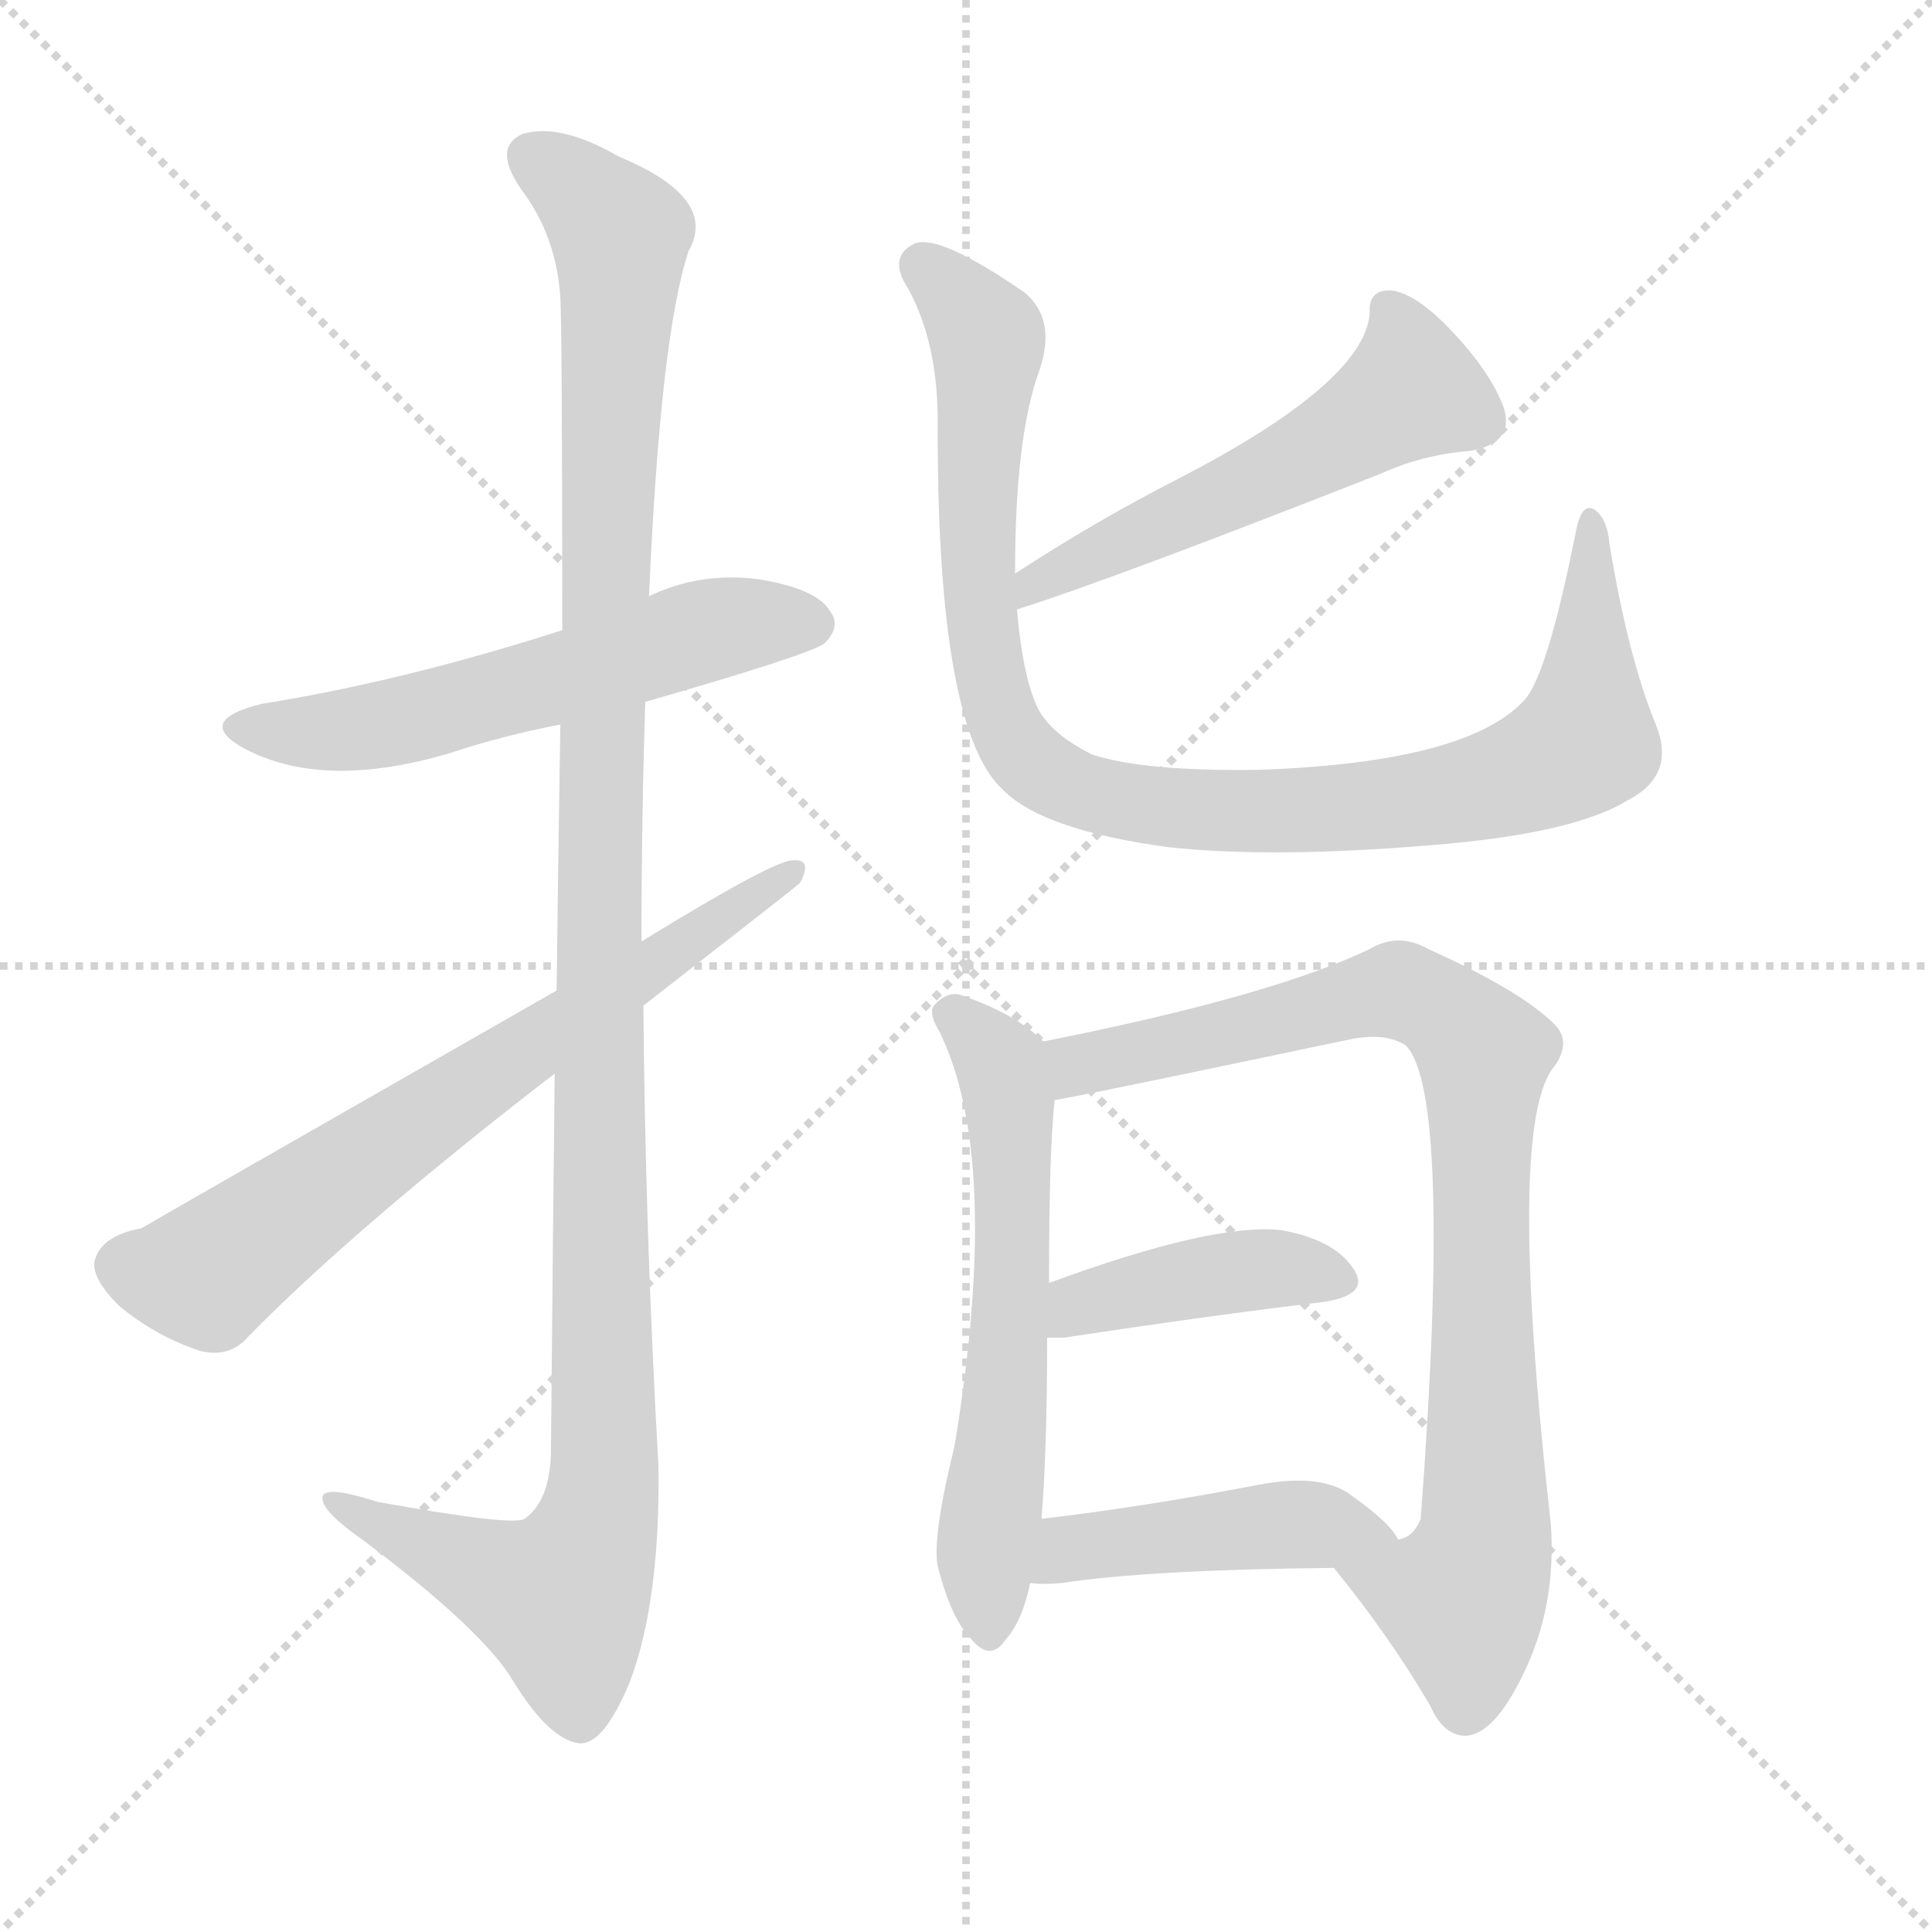 <svg version="1.1" viewBox="0 0 1024 1024" xmlns="http://www.w3.org/2000/svg">
  <g stroke="lightgray" stroke-dasharray="1,1" stroke-width="1" transform="scale(4, 4)">
    <line x1="0" y1="0" x2="256" y2="256"></line>
    <line x1="256" y1="0" x2="0" y2="256"></line>
    <line x1="128" y1="0" x2="128" y2="256"></line>
    <line x1="0" y1="128" x2="256" y2="128"></line>
  </g>
  <g transform="scale(1, -1) translate(0, -900)">
    <style type="text/css">@keyframes keyframes0 {from {stroke: black;stroke-dashoffset: 562;stroke-width: 128;}
	5% {animation-timing-function: step-end;stroke: black;stroke-dashoffset: 0;stroke-width: 128;}
	9% {stroke: black;stroke-width: 1024;}
	100% {stroke: black;stroke-width: 1024;}}
#make-me-a-hanzi-animation-0 {animation: keyframes0 8s both;animation-delay: 0s;animation-timing-function: linear;animation-iteration-count: infinite;}
@keyframes keyframes1 {from {stroke: black;stroke-dashoffset: 1173;stroke-width: 128;}
	12% {animation-timing-function: step-end;stroke: black;stroke-dashoffset: 0;stroke-width: 128;}
	16% {stroke: black;stroke-width: 1024;}
	91% {stroke: black;stroke-width: 1024;}
	92% {stroke: lightgray;stroke-width: 1024;}
	to {stroke: lightgray;stroke-width: 1024;}}
#make-me-a-hanzi-animation-1 {animation: keyframes1 8s both;animation-delay: .72s;animation-timing-function: linear;animation-iteration-count: infinite;}
@keyframes keyframes2 {from {stroke: black;stroke-dashoffset: 677;stroke-width: 128;}
	6% {animation-timing-function: step-end;stroke: black;stroke-dashoffset: 0;stroke-width: 128;}
	10% {stroke: black;stroke-width: 1024;}
	75% {stroke: black;stroke-width: 1024;}
	76% {stroke: lightgray;stroke-width: 1024;}
	to {stroke: lightgray;stroke-width: 1024;}}
#make-me-a-hanzi-animation-2 {animation: keyframes2 8s both;animation-delay: 2s;animation-timing-function: linear;animation-iteration-count: infinite;}
@keyframes keyframes3 {from {stroke: black;stroke-dashoffset: 536;stroke-width: 128;}
	5% {animation-timing-function: step-end;stroke: black;stroke-dashoffset: 0;stroke-width: 128;}
	9% {stroke: black;stroke-width: 1024;}
	65% {stroke: black;stroke-width: 1024;}
	66% {stroke: lightgray;stroke-width: 1024;}
	to {stroke: lightgray;stroke-width: 1024;}}
#make-me-a-hanzi-animation-3 {animation: keyframes3 8s both;animation-delay: 2.8s;animation-timing-function: linear;animation-iteration-count: infinite;}
@keyframes keyframes4 {from {stroke: black;stroke-dashoffset: 958;stroke-width: 128;}
	10% {animation-timing-function: step-end;stroke: black;stroke-dashoffset: 0;stroke-width: 128;}
	14% {stroke: black;stroke-width: 1024;}
	56% {stroke: black;stroke-width: 1024;}
	57% {stroke: lightgray;stroke-width: 1024;}
	to {stroke: lightgray;stroke-width: 1024;}}
#make-me-a-hanzi-animation-4 {animation: keyframes4 8s both;animation-delay: 3.52s;animation-timing-function: linear;animation-iteration-count: infinite;}
@keyframes keyframes5 {from {stroke: black;stroke-dashoffset: 595;stroke-width: 128;}
	6% {animation-timing-function: step-end;stroke: black;stroke-dashoffset: 0;stroke-width: 128;}
	10% {stroke: black;stroke-width: 1024;}
	42% {stroke: black;stroke-width: 1024;}
	43% {stroke: lightgray;stroke-width: 1024;}
	to {stroke: lightgray;stroke-width: 1024;}}
#make-me-a-hanzi-animation-5 {animation: keyframes5 8s both;animation-delay: 4.64s;animation-timing-function: linear;animation-iteration-count: infinite;}
@keyframes keyframes6 {from {stroke: black;stroke-dashoffset: 857;stroke-width: 128;}
	8% {animation-timing-function: step-end;stroke: black;stroke-dashoffset: 0;stroke-width: 128;}
	12% {stroke: black;stroke-width: 1024;}
	32% {stroke: black;stroke-width: 1024;}
	33% {stroke: lightgray;stroke-width: 1024;}
	to {stroke: lightgray;stroke-width: 1024;}}
#make-me-a-hanzi-animation-6 {animation: keyframes6 8s both;animation-delay: 5.44s;animation-timing-function: linear;animation-iteration-count: infinite;}
@keyframes keyframes7 {from {stroke: black;stroke-dashoffset: 410;stroke-width: 128;}
	3% {animation-timing-function: step-end;stroke: black;stroke-dashoffset: 0;stroke-width: 128;}
	7% {stroke: black;stroke-width: 1024;}
	20% {stroke: black;stroke-width: 1024;}
	21% {stroke: lightgray;stroke-width: 1024;}
	to {stroke: lightgray;stroke-width: 1024;}}
#make-me-a-hanzi-animation-7 {animation: keyframes7 8s both;animation-delay: 6.4s;animation-timing-function: linear;animation-iteration-count: infinite;}
@keyframes keyframes8 {from {stroke: black;stroke-dashoffset: 446;stroke-width: 128;}
	4% {animation-timing-function: step-end;stroke: black;stroke-dashoffset: 0;stroke-width: 128;}
	8% {stroke: black;stroke-width: 1024;}
	13% {stroke: black;stroke-width: 1024;}
	14% {stroke: lightgray;stroke-width: 1024;}
	to {stroke: lightgray;stroke-width: 1024;}}
#make-me-a-hanzi-animation-8 {animation: keyframes8 8s both;animation-delay: 6.96s;animation-timing-function: linear;animation-iteration-count: infinite;}</style>
    
      <path d="M 342 528 Q 429 553 437 559 Q 446 568 440 576 Q 433 588 402 593 Q 371 597 344 584 L 298 566 Q 214 539 139 527 Q 102 518 130 503 Q 172 481 239 501 Q 266 510 297 516 L 342 528 Z" fill="lightgray"></path>
    
      <path d="M 294 331 Q 293 241 292 129 Q 291 104 278 95 Q 272 91 200 104 Q 169 114 171 105 Q 172 98 192 84 Q 256 36 272 9 Q 291 -22 307 -24 Q 320 -25 334 9 Q 350 52 349 123 Q 342 246 341 367 L 340 401 Q 340 465 342 528 L 344 584 Q 350 722 365 767 Q 381 795 328 817 Q 297 835 277 829 Q 261 822 276 800 Q 295 775 297 742 Q 298 723 298 566 L 297 516 Q 296 455 295 375 L 294 331 Z" fill="lightgray"></path>
    
      <path d="M 295 375 Q 78 251 75 249 Q 53 245 50 231 Q 49 222 63 208 Q 82 192 106 184 Q 122 180 132 192 Q 189 250 294 331 L 341 367 Q 422 430 424 432 Q 431 445 420 444 Q 410 444 340 401 L 295 375 Z" fill="lightgray"></path>
    
      <path d="M 539 577 Q 587 592 732 649 Q 754 659 779 661 Q 803 665 797 684 Q 790 703 769 725 Q 751 744 738 746 Q 725 747 726 734 Q 723 697 624 646 Q 581 624 538 596 C 513 580 510 568 539 577 Z" fill="lightgray"></path>
    
      <path d="M 878 515 Q 863 551 853 612 Q 852 625 845 630 Q 838 634 835 617 Q 820 542 808 529 Q 778 496 668 492 Q 607 491 579 500 Q 555 512 549 527 Q 542 543 539 577 L 538 596 Q 538 669 551 704 Q 560 731 543 745 Q 498 776 485 771 Q 472 765 479 751 Q 498 720 497 671 Q 497 512 532 481 Q 553 460 619 451 Q 674 445 758 452 Q 834 458 863 476 Q 888 489 878 515 Z" fill="lightgray"></path>
    
      <path d="M 553 348 Q 538 363 508 373 Q 501 374 495 367 Q 492 363 498 353 Q 531 286 506 134 Q 494 85 497 70 Q 504 42 515 31 Q 525 19 533 31 Q 542 41 546 61 L 552 95 Q 555 131 555 191 L 556 220 Q 556 290 559 317 C 561 341 561 341 553 348 Z" fill="lightgray"></path>
    
      <path d="M 707 69 Q 737 32 758 -4 Q 765 -20 777 -20 Q 792 -19 807 12 Q 825 48 822 92 Q 798 305 824 335 Q 833 348 824 357 Q 806 375 757 397 Q 741 406 726 397 Q 674 372 553 348 C 524 342 530 311 559 317 Q 563 317 715 349 Q 734 353 745 346 Q 770 321 753 95 Q 749 85 741 84 C 721 61 697 82 707 69 Z" fill="lightgray"></path>
    
      <path d="M 555 191 Q 559 191 564 191 Q 643 203 702 210 Q 727 214 717 228 Q 707 243 679 248 Q 643 252 556 220 C 528 210 525 191 555 191 Z" fill="lightgray"></path>
    
      <path d="M 546 61 Q 552 60 563 61 Q 609 68 707 69 C 737 69 751 69 741 84 Q 737 93 714 109 Q 698 119 667 113 Q 604 101 552 95 C 522 91 516 63 546 61 Z" fill="lightgray"></path>
    
    
      <clipPath id="make-me-a-hanzi-clip-0">
        <path d="M 342 528 Q 429 553 437 559 Q 446 568 440 576 Q 433 588 402 593 Q 371 597 344 584 L 298 566 Q 214 539 139 527 Q 102 518 130 503 Q 172 481 239 501 Q 266 510 297 516 L 342 528 Z"></path>
      </clipPath>
      <path clip-path="url(#make-me-a-hanzi-clip-8)" d="M 550 66 L 574 81 L 692 92 L 734 84" fill="none" id="make-me-a-hanzi-animation-8" stroke-dasharray="318 636" stroke-linecap="round"></path>
<path clip-path="url(#make-me-a-hanzi-clip-7)" d="M 560 198 L 573 210 L 627 222 L 683 228 L 707 221" fill="none" id="make-me-a-hanzi-animation-7" stroke-dasharray="282 564" stroke-linecap="round"></path>
<path clip-path="url(#make-me-a-hanzi-clip-6)" d="M 559 325 L 585 340 L 742 375 L 771 360 L 787 341 L 787 84 L 775 52 L 715 66" fill="none" id="make-me-a-hanzi-animation-6" stroke-dasharray="729 1458" stroke-linecap="round"></path>
<path clip-path="url(#make-me-a-hanzi-clip-5)" d="M 505 362 L 528 340 L 535 315 L 537 230 L 522 76 L 524 35" fill="none" id="make-me-a-hanzi-animation-5" stroke-dasharray="467 934" stroke-linecap="round"></path>
<path clip-path="url(#make-me-a-hanzi-clip-4)" d="M 489 759 L 524 718 L 517 616 L 526 535 L 541 502 L 565 484 L 612 472 L 713 471 L 787 483 L 835 503 L 842 522 L 843 623" fill="none" id="make-me-a-hanzi-animation-4" stroke-dasharray="830 1660" stroke-linecap="round"></path>
<path clip-path="url(#make-me-a-hanzi-clip-3)" d="M 735 737 L 748 697 L 739 687 L 673 647 L 562 598 L 542 582" fill="none" id="make-me-a-hanzi-animation-3" stroke-dasharray="408 816" stroke-linecap="round"></path>
<path clip-path="url(#make-me-a-hanzi-clip-2)" d="M 65 229 L 110 224 L 265 337 L 419 437" fill="none" id="make-me-a-hanzi-animation-2" stroke-dasharray="549 1098" stroke-linecap="round"></path>
<path clip-path="url(#make-me-a-hanzi-clip-1)" d="M 284 815 L 309 798 L 329 773 L 317 450 L 320 114 L 314 84 L 297 53 L 177 103" fill="none" id="make-me-a-hanzi-animation-1" stroke-dasharray="1045 2090" stroke-linecap="round"></path>
<path clip-path="url(#make-me-a-hanzi-clip-0)" d="M 131 516 L 192 514 L 381 567 L 430 569" fill="none" id="make-me-a-hanzi-animation-0" stroke-dasharray="434 868" stroke-linecap="round"></path>
    
      <clipPath id="make-me-a-hanzi-clip-1">
        <path d="M 294 331 Q 293 241 292 129 Q 291 104 278 95 Q 272 91 200 104 Q 169 114 171 105 Q 172 98 192 84 Q 256 36 272 9 Q 291 -22 307 -24 Q 320 -25 334 9 Q 350 52 349 123 Q 342 246 341 367 L 340 401 Q 340 465 342 528 L 344 584 Q 350 722 365 767 Q 381 795 328 817 Q 297 835 277 829 Q 261 822 276 800 Q 295 775 297 742 Q 298 723 298 566 L 297 516 Q 296 455 295 375 L 294 331 Z"></path>
      </clipPath>
      
    
      <clipPath id="make-me-a-hanzi-clip-2">
        <path d="M 295 375 Q 78 251 75 249 Q 53 245 50 231 Q 49 222 63 208 Q 82 192 106 184 Q 122 180 132 192 Q 189 250 294 331 L 341 367 Q 422 430 424 432 Q 431 445 420 444 Q 410 444 340 401 L 295 375 Z"></path>
      </clipPath>
      
    
      <clipPath id="make-me-a-hanzi-clip-3">
        <path d="M 539 577 Q 587 592 732 649 Q 754 659 779 661 Q 803 665 797 684 Q 790 703 769 725 Q 751 744 738 746 Q 725 747 726 734 Q 723 697 624 646 Q 581 624 538 596 C 513 580 510 568 539 577 Z"></path>
      </clipPath>
      
    
      <clipPath id="make-me-a-hanzi-clip-4">
        <path d="M 878 515 Q 863 551 853 612 Q 852 625 845 630 Q 838 634 835 617 Q 820 542 808 529 Q 778 496 668 492 Q 607 491 579 500 Q 555 512 549 527 Q 542 543 539 577 L 538 596 Q 538 669 551 704 Q 560 731 543 745 Q 498 776 485 771 Q 472 765 479 751 Q 498 720 497 671 Q 497 512 532 481 Q 553 460 619 451 Q 674 445 758 452 Q 834 458 863 476 Q 888 489 878 515 Z"></path>
      </clipPath>
      
    
      <clipPath id="make-me-a-hanzi-clip-5">
        <path d="M 553 348 Q 538 363 508 373 Q 501 374 495 367 Q 492 363 498 353 Q 531 286 506 134 Q 494 85 497 70 Q 504 42 515 31 Q 525 19 533 31 Q 542 41 546 61 L 552 95 Q 555 131 555 191 L 556 220 Q 556 290 559 317 C 561 341 561 341 553 348 Z"></path>
      </clipPath>
      
    
      <clipPath id="make-me-a-hanzi-clip-6">
        <path d="M 707 69 Q 737 32 758 -4 Q 765 -20 777 -20 Q 792 -19 807 12 Q 825 48 822 92 Q 798 305 824 335 Q 833 348 824 357 Q 806 375 757 397 Q 741 406 726 397 Q 674 372 553 348 C 524 342 530 311 559 317 Q 563 317 715 349 Q 734 353 745 346 Q 770 321 753 95 Q 749 85 741 84 C 721 61 697 82 707 69 Z"></path>
      </clipPath>
      
    
      <clipPath id="make-me-a-hanzi-clip-7">
        <path d="M 555 191 Q 559 191 564 191 Q 643 203 702 210 Q 727 214 717 228 Q 707 243 679 248 Q 643 252 556 220 C 528 210 525 191 555 191 Z"></path>
      </clipPath>
      
    
      <clipPath id="make-me-a-hanzi-clip-8">
        <path d="M 546 61 Q 552 60 563 61 Q 609 68 707 69 C 737 69 751 69 741 84 Q 737 93 714 109 Q 698 119 667 113 Q 604 101 552 95 C 522 91 516 63 546 61 Z"></path>
      </clipPath>
      
    
  </g>
</svg>